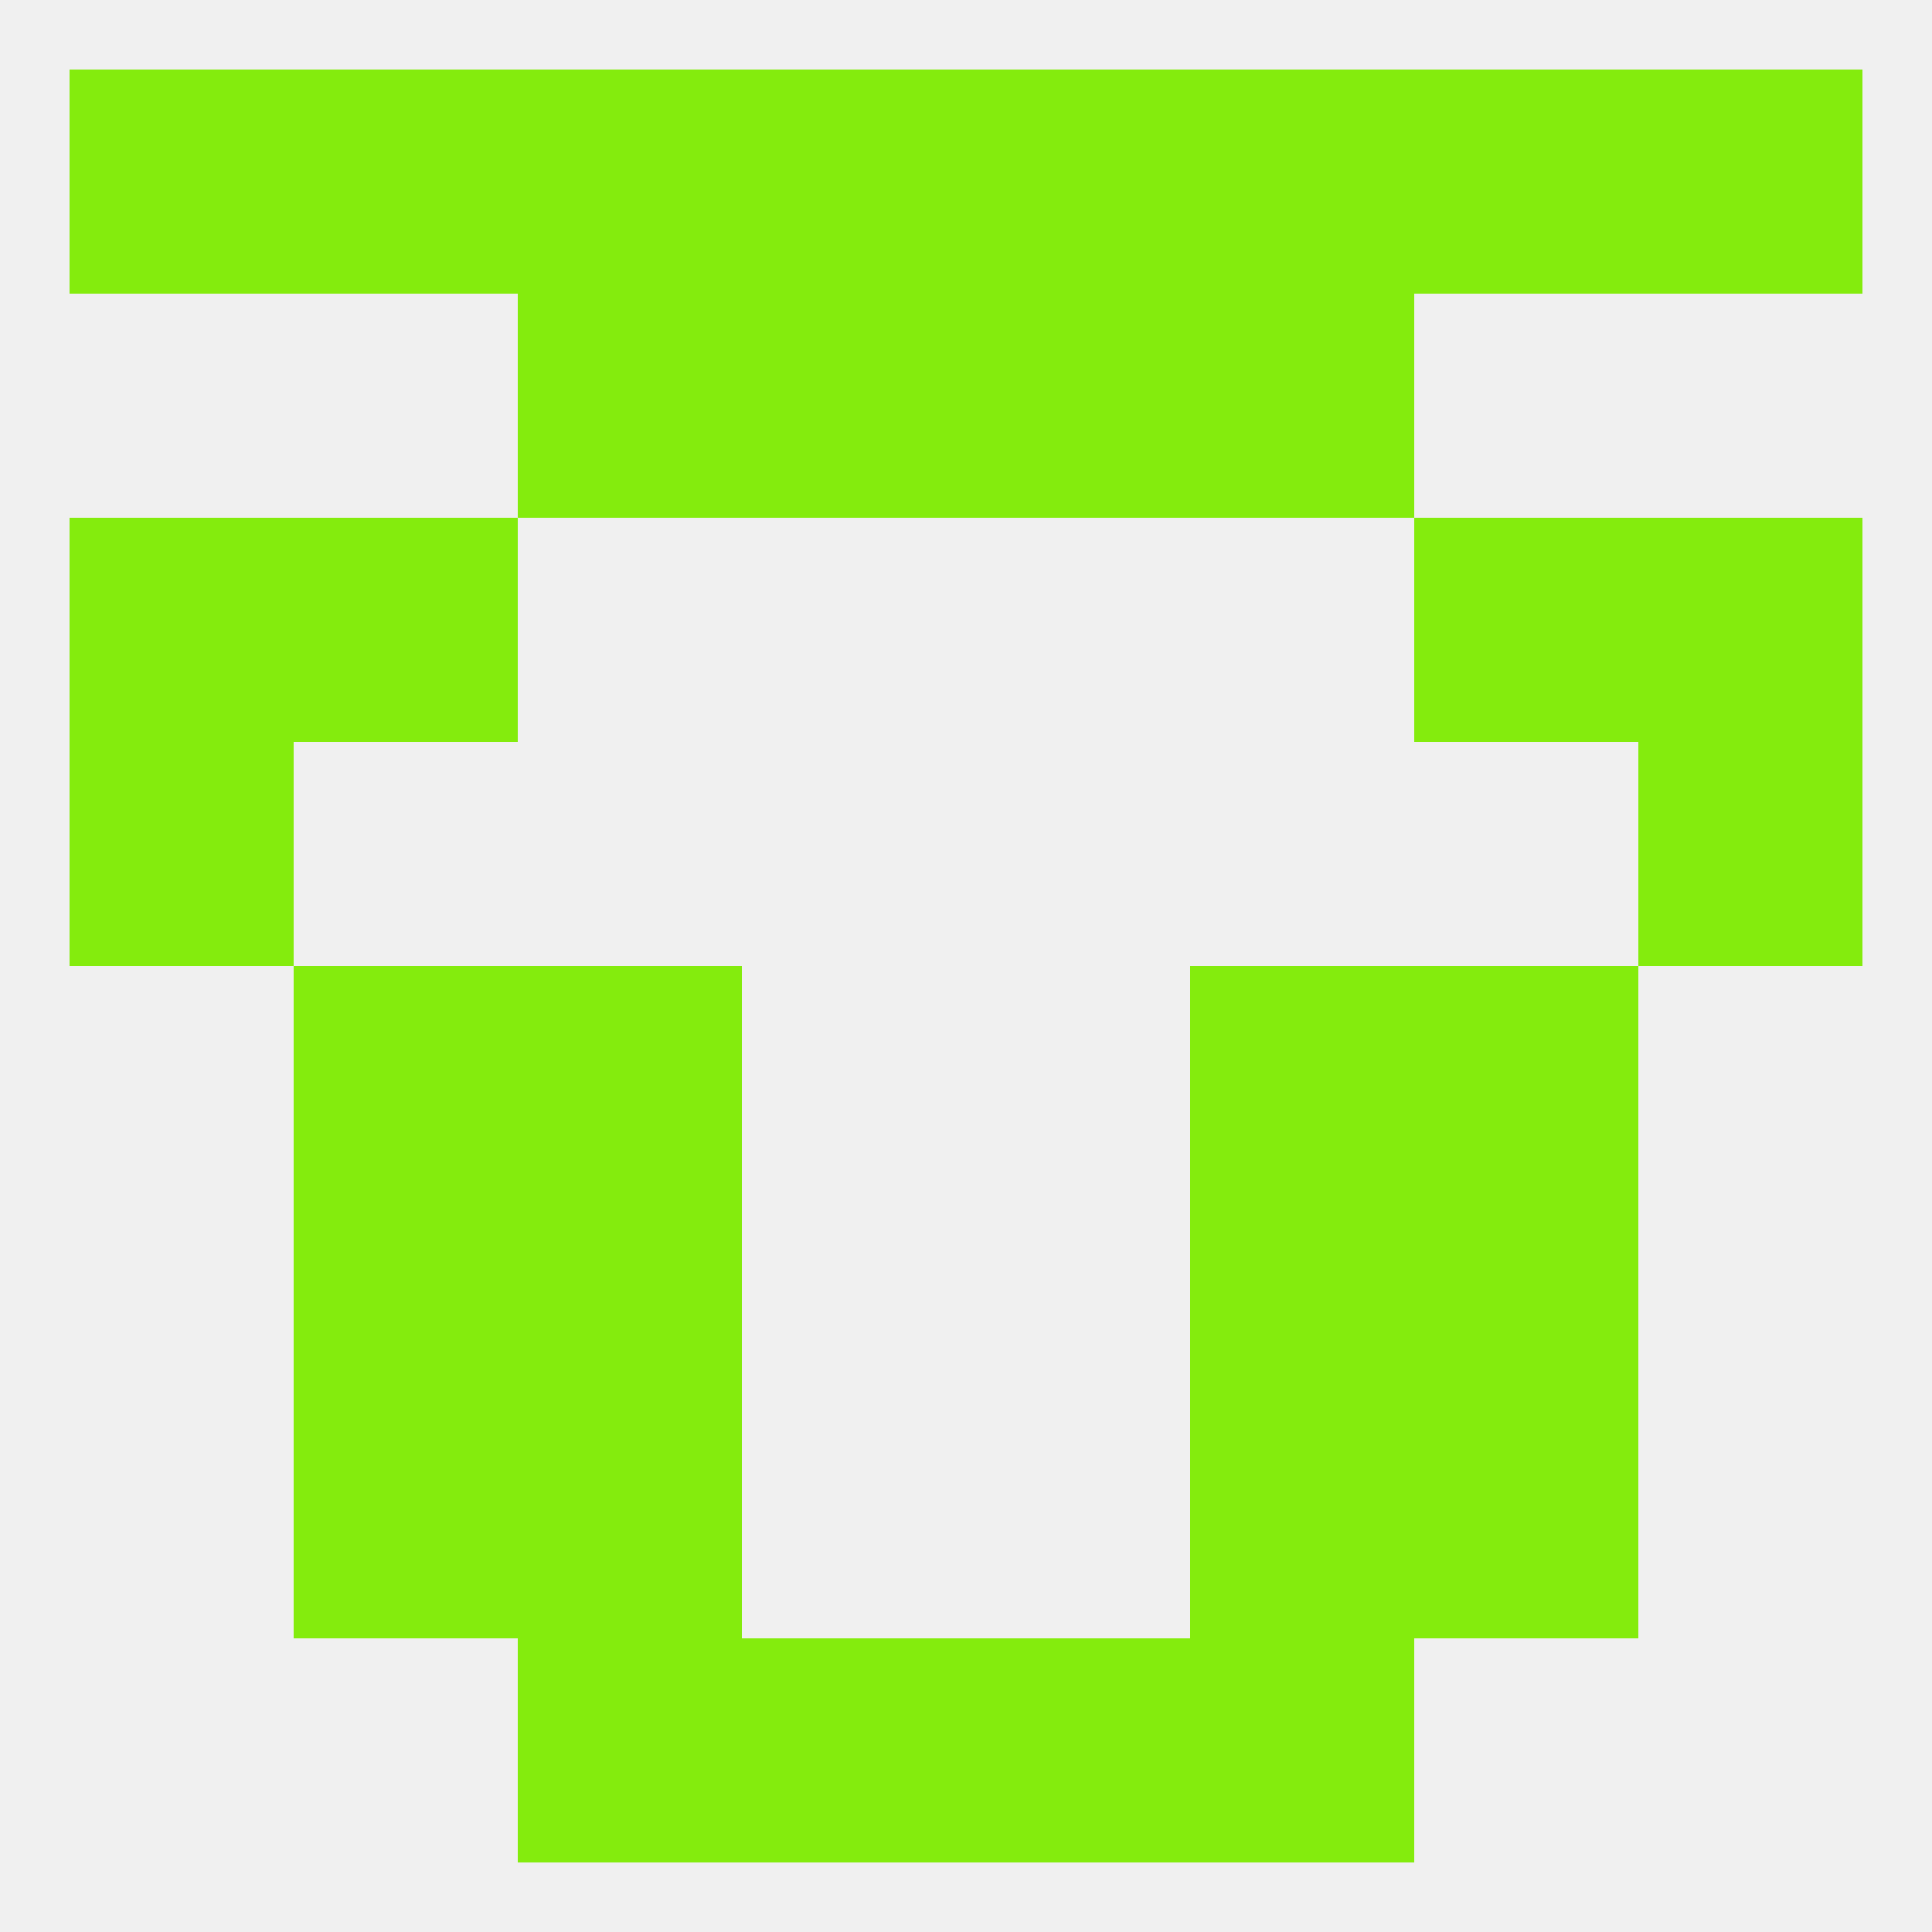 
<!--   <?xml version="1.0"?> -->
<svg version="1.1" baseprofile="full" xmlns="http://www.w3.org/2000/svg" xmlns:xlink="http://www.w3.org/1999/xlink" xmlns:ev="http://www.w3.org/2001/xml-events" width="250" height="250" viewBox="0 0 250 250" >
	<rect width="100%" height="100%" fill="rgba(240,240,240,255)"/>

	<rect x="38" y="183" width="29" height="29" fill="rgba(132,236,13,255)"/>
	<rect x="183" y="183" width="29" height="29" fill="rgba(132,236,13,255)"/>
	<rect x="67" y="183" width="29" height="29" fill="rgba(132,236,13,255)"/>
	<rect x="154" y="183" width="29" height="29" fill="rgba(132,236,13,255)"/>
	<rect x="67" y="212" width="29" height="29" fill="rgba(132,236,13,255)"/>
	<rect x="154" y="212" width="29" height="29" fill="rgba(132,236,13,255)"/>
	<rect x="96" y="212" width="29" height="29" fill="rgba(132,236,13,255)"/>
	<rect x="125" y="212" width="29" height="29" fill="rgba(132,236,13,255)"/>
	<rect x="125" y="9" width="29" height="29" fill="rgba(132,236,13,255)"/>
	<rect x="67" y="9" width="29" height="29" fill="rgba(132,236,13,255)"/>
	<rect x="154" y="9" width="29" height="29" fill="rgba(132,236,13,255)"/>
	<rect x="38" y="9" width="29" height="29" fill="rgba(132,236,13,255)"/>
	<rect x="183" y="9" width="29" height="29" fill="rgba(132,236,13,255)"/>
	<rect x="9" y="9" width="29" height="29" fill="rgba(132,236,13,255)"/>
	<rect x="212" y="9" width="29" height="29" fill="rgba(132,236,13,255)"/>
	<rect x="96" y="9" width="29" height="29" fill="rgba(132,236,13,255)"/>
	<rect x="67" y="38" width="29" height="29" fill="rgba(132,236,13,255)"/>
	<rect x="154" y="38" width="29" height="29" fill="rgba(132,236,13,255)"/>
	<rect x="96" y="38" width="29" height="29" fill="rgba(132,236,13,255)"/>
	<rect x="125" y="38" width="29" height="29" fill="rgba(132,236,13,255)"/>
	<rect x="9" y="67" width="29" height="29" fill="rgba(132,236,13,255)"/>
	<rect x="212" y="67" width="29" height="29" fill="rgba(132,236,13,255)"/>
	<rect x="38" y="67" width="29" height="29" fill="rgba(132,236,13,255)"/>
	<rect x="183" y="67" width="29" height="29" fill="rgba(132,236,13,255)"/>
	<rect x="9" y="96" width="29" height="29" fill="rgba(132,236,13,255)"/>
	<rect x="212" y="96" width="29" height="29" fill="rgba(132,236,13,255)"/>
	<rect x="183" y="125" width="29" height="29" fill="rgba(132,236,13,255)"/>
	<rect x="67" y="125" width="29" height="29" fill="rgba(132,236,13,255)"/>
	<rect x="154" y="125" width="29" height="29" fill="rgba(132,236,13,255)"/>
	<rect x="38" y="125" width="29" height="29" fill="rgba(132,236,13,255)"/>
	<rect x="38" y="154" width="29" height="29" fill="rgba(132,236,13,255)"/>
	<rect x="183" y="154" width="29" height="29" fill="rgba(132,236,13,255)"/>
	<rect x="67" y="154" width="29" height="29" fill="rgba(132,236,13,255)"/>
	<rect x="154" y="154" width="29" height="29" fill="rgba(132,236,13,255)"/>
</svg>